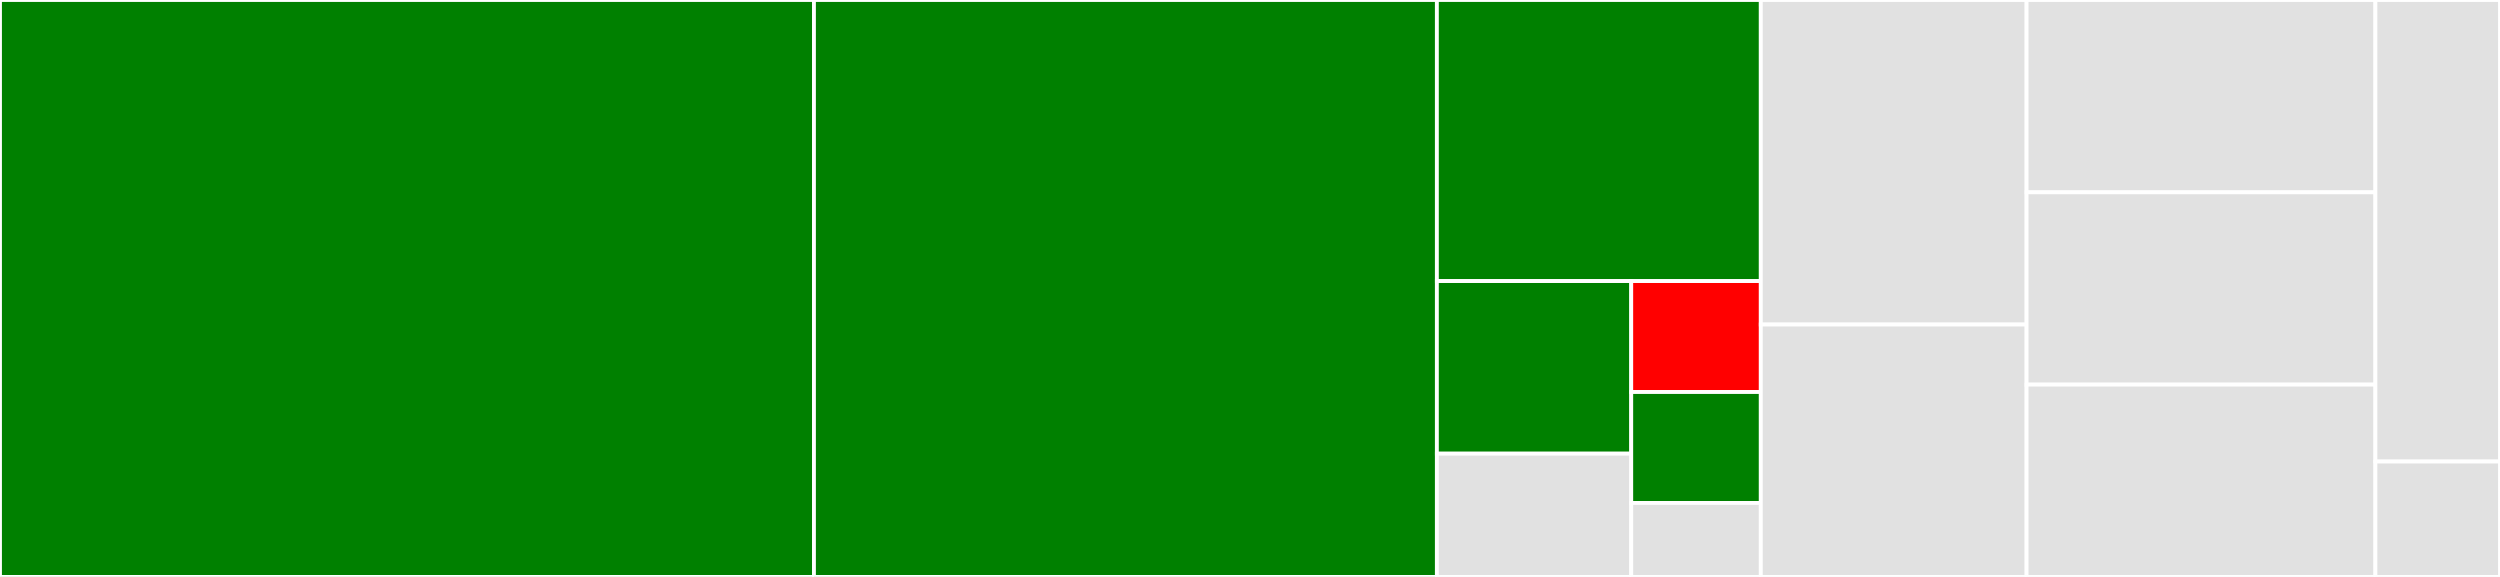 <svg baseProfile="full" width="650" height="150" viewBox="0 0 650 150" version="1.1"
xmlns="http://www.w3.org/2000/svg" xmlns:ev="http://www.w3.org/2001/xml-events"
xmlns:xlink="http://www.w3.org/1999/xlink">

<rect x="0" y="0" width="650" height="150" fill="#333333" stroke="none"/>

<style>rect.s{mask:url(#mask);}</style>
<defs>
  <pattern id="white" width="4" height="4" patternUnits="userSpaceOnUse" patternTransform="rotate(45)">
    <rect width="2" height="2" transform="translate(0,0)" fill="white"></rect>
  </pattern>
  <mask id="mask">
    <rect x="0" y="0" width="100%" height="100%" fill="url(#white)"></rect>
  </mask>
</defs>

<rect x="0" y="0" width="211.628" height="150.0" fill="green" stroke="white" stroke-width="1" class=" tooltipped" data-content="core/Tokenizer.scala"><title>core/Tokenizer.scala</title></rect>
<rect x="211.628" y="0" width="161.96" height="150.0" fill="green" stroke="white" stroke-width="1" class=" tooltipped" data-content="core/Formatter.scala"><title>core/Formatter.scala</title></rect>
<rect x="373.588" y="0" width="84.219" height="73.077" fill="green" stroke="white" stroke-width="1" class=" tooltipped" data-content="core/InlineBlock.scala"><title>core/InlineBlock.scala</title></rect>
<rect x="373.588" y="73.077" width="50.532" height="44.872" fill="green" stroke="white" stroke-width="1" class=" tooltipped" data-content="core/Indentation.scala"><title>core/Indentation.scala</title></rect>
<rect x="373.588" y="117.949" width="50.532" height="32.051" fill="#e1e1e1" stroke="white" stroke-width="1" class=" tooltipped" data-content="core/Params.scala"><title>core/Params.scala</title></rect>
<rect x="424.12" y="73.077" width="33.688" height="28.846" fill="red" stroke="white" stroke-width="1" class=" tooltipped" data-content="core/Token.scala"><title>core/Token.scala</title></rect>
<rect x="424.12" y="101.923" width="33.688" height="28.846" fill="green" stroke="white" stroke-width="1" class=" tooltipped" data-content="core/util/package.scala"><title>core/util/package.scala</title></rect>
<rect x="424.12" y="130.769" width="33.688" height="19.231" fill="#e1e1e1" stroke="white" stroke-width="1" class=" tooltipped" data-content="core/FormatConfig.scala"><title>core/FormatConfig.scala</title></rect>
<rect x="457.807" y="0" width="69.103" height="84.375" fill="#e1e1e1" stroke="white" stroke-width="1" class=" tooltipped" data-content="languages/AbstractFormatter.scala"><title>languages/AbstractFormatter.scala</title></rect>
<rect x="457.807" y="84.375" width="69.103" height="65.625" fill="#e1e1e1" stroke="white" stroke-width="1" class=" tooltipped" data-content="languages/Db2Formatter.scala"><title>languages/Db2Formatter.scala</title></rect>
<rect x="526.91" y="0" width="90.698" height="50" fill="#e1e1e1" stroke="white" stroke-width="1" class=" tooltipped" data-content="languages/N1qlFormatter.scala"><title>languages/N1qlFormatter.scala</title></rect>
<rect x="526.91" y="50" width="90.698" height="50" fill="#e1e1e1" stroke="white" stroke-width="1" class=" tooltipped" data-content="languages/PlSqlFormatter.scala"><title>languages/PlSqlFormatter.scala</title></rect>
<rect x="526.91" y="100" width="90.698" height="50" fill="#e1e1e1" stroke="white" stroke-width="1" class=" tooltipped" data-content="languages/StandardSqlFormatter.scala"><title>languages/StandardSqlFormatter.scala</title></rect>
<rect x="617.608" y="0" width="32.392" height="120" fill="#e1e1e1" stroke="white" stroke-width="1" class=" tooltipped" data-content="SqlFormatter.scala"><title>SqlFormatter.scala</title></rect>
<rect x="617.608" y="120" width="32.392" height="30" fill="#e1e1e1" stroke="white" stroke-width="1" class=" tooltipped" data-content="SqlParamable.scala"><title>SqlParamable.scala</title></rect>
</svg>